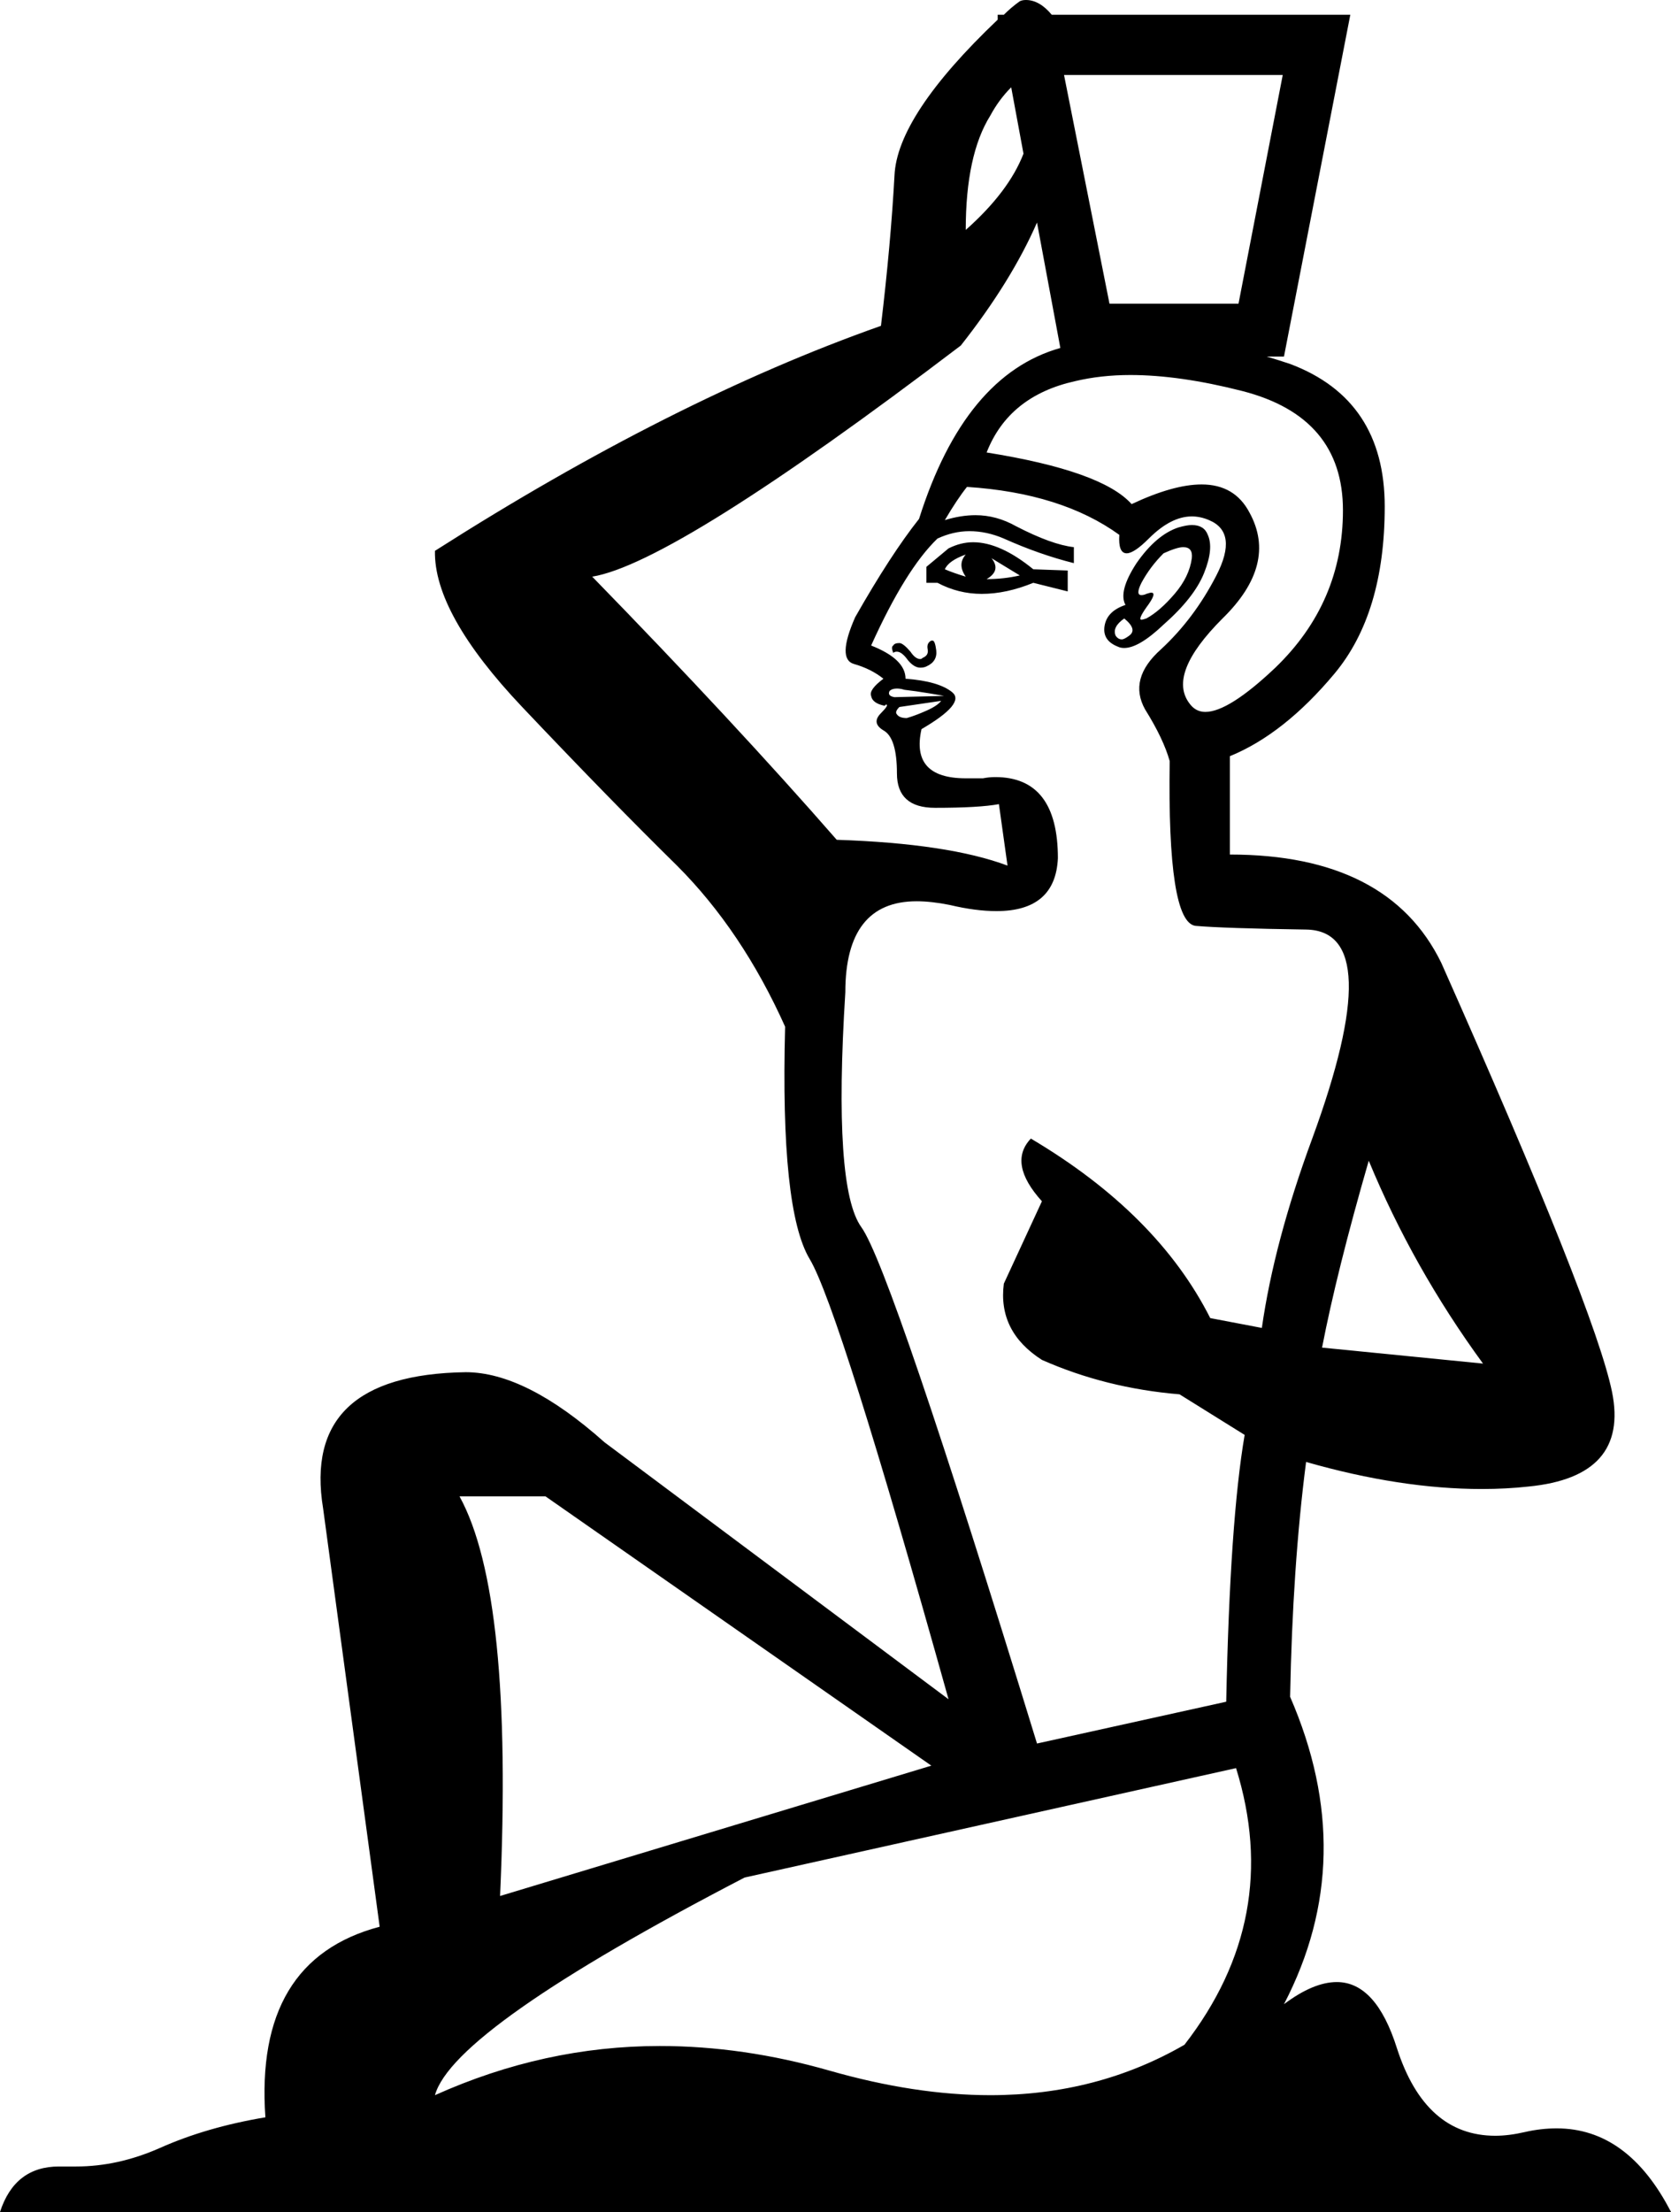 <?xml version='1.0' encoding ='UTF-8' standalone='yes'?>
<svg width='13.6' height='17.99' xmlns='http://www.w3.org/2000/svg' xmlns:xlink='http://www.w3.org/1999/xlink' >
<path style='fill:black; stroke:none' d=' M 8.23 0.71  L 8.33 1.25  L 8.33 1.25  Q 8.21 1.56 7.86 1.87  Q 7.86 1.26 8.06 0.94  Q 8.13 0.81 8.23 0.71  Z  M 10.44 0.61  L 10.08 2.47  L 9.03 2.47  L 8.66 0.61  Z  M 7.86 4.51  Q 7.79 4.59 7.86 4.69  Q 7.76 4.66 7.69 4.63  Q 7.72 4.56 7.86 4.51  Z  M 8.07 4.54  L 8.3 4.68  Q 8.17 4.71 8.03 4.71  Q 8.15 4.64 8.07 4.54  Z  M 7.92 4.41  Q 7.82 4.41 7.72 4.46  L 7.54 4.61  L 7.54 4.74  L 7.63 4.74  Q 7.8 4.83 7.99 4.83  Q 8.19 4.83 8.41 4.74  L 8.69 4.81  L 8.69 4.64  L 8.41 4.63  Q 8.14 4.41 7.92 4.41  Z  M 9.63 4.45  Q 9.71 4.45 9.7 4.54  Q 9.68 4.69 9.56 4.83  Q 9.44 4.97 9.33 5.03  Q 9.3 5.04 9.29 5.04  Q 9.26 5.04 9.33 4.94  Q 9.42 4.82 9.37 4.82  Q 9.36 4.82 9.33 4.83  Q 9.31 4.84 9.29 4.84  Q 9.24 4.84 9.29 4.74  Q 9.36 4.61 9.47 4.5  Q 9.58 4.45 9.63 4.45  Z  M 9.15 5.03  Q 9.26 5.12 9.19 5.17  Q 9.15 5.2 9.13 5.2  Q 9.1 5.2 9.08 5.17  Q 9.05 5.1 9.15 5.03  Z  M 9.7 4.27  Q 9.66 4.27 9.59 4.29  Q 9.41 4.35 9.25 4.58  Q 9.1 4.81 9.16 4.92  Q 9.01 4.97 8.99 5.09  Q 8.97 5.21 9.1 5.26  Q 9.12 5.27 9.15 5.27  Q 9.27 5.27 9.47 5.08  Q 9.72 4.86 9.8 4.66  Q 9.88 4.46 9.83 4.35  Q 9.8 4.27 9.7 4.27  Z  M 7.59 5.21  Q 7.58 5.21 7.58 5.21  Q 7.54 5.23 7.55 5.28  Q 7.56 5.33 7.51 5.35  Q 7.5 5.36 7.49 5.36  Q 7.45 5.36 7.41 5.3  Q 7.35 5.23 7.32 5.23  Q 7.28 5.23 7.27 5.25  Q 7.25 5.26 7.27 5.31  Q 7.28 5.3 7.3 5.3  Q 7.34 5.3 7.39 5.37  Q 7.44 5.43 7.49 5.43  Q 7.52 5.43 7.54 5.42  Q 7.63 5.38 7.62 5.29  Q 7.61 5.21 7.59 5.21  Z  M 7.3 5.6  Q 7.33 5.6 7.36 5.61  Q 7.45 5.62 7.57 5.64  Q 7.69 5.66 7.68 5.66  L 7.28 5.67  Q 7.22 5.66 7.24 5.62  Q 7.26 5.6 7.3 5.6  Z  M 9.2 3.05  Q 9.6 3.05 10.11 3.18  Q 10.93 3.39 10.93 4.15  Q 10.93 4.9 10.38 5.43  Q 10 5.79 9.81 5.79  Q 9.73 5.79 9.68 5.72  Q 9.5 5.48 9.95 5.03  Q 10.4 4.59 10.17 4.17  Q 10.05 3.94 9.78 3.94  Q 9.55 3.94 9.21 4.1  Q 8.97 3.83 8.03 3.68  Q 8.21 3.22 8.75 3.1  Q 8.96 3.05 9.2 3.05  Z  M 7.66 5.7  L 7.66 5.7  Q 7.63 5.74 7.54 5.78  Q 7.45 5.82 7.38 5.84  Q 7.32 5.84 7.3 5.81  Q 7.28 5.79 7.32 5.75  L 7.66 5.7  Z  M 8.44 1.81  L 8.63 2.83  L 8.63 2.83  Q 7.85 3.05 7.48 4.22  Q 7.25 4.51 6.96 5.02  Q 6.81 5.36 6.95 5.4  Q 7.09 5.44 7.19 5.52  Q 7.07 5.61 7.09 5.66  Q 7.1 5.72 7.2 5.74  Q 7.21 5.73 7.21 5.73  Q 7.24 5.73 7.17 5.8  Q 7.09 5.88 7.19 5.94  Q 7.3 6 7.3 6.29  Q 7.3 6.57 7.61 6.57  Q 7.97 6.57 8.13 6.54  L 8.2 7.04  Q 7.72 6.86 6.81 6.83  Q 5.98 5.88 4.82 4.69  Q 5.49 4.58 7.82 2.81  Q 8.23 2.29 8.44 1.81  Z  M 11.14 9.44  Q 11.5 10.31 12.07 11.09  L 10.76 10.96  Q 10.88 10.34 11.14 9.44  Z  M 7.87 3.96  Q 8.64 4.01 9.11 4.35  Q 9.1 4.5 9.17 4.5  Q 9.23 4.5 9.35 4.38  Q 9.53 4.2 9.7 4.2  Q 9.77 4.2 9.84 4.23  Q 10.08 4.33 9.9 4.68  Q 9.72 5.03 9.45 5.28  Q 9.18 5.52 9.32 5.77  Q 9.47 6.01 9.52 6.19  Q 9.5 7.5 9.73 7.53  Q 9.96 7.55 10.63 7.56  Q 11.3 7.57 10.68 9.26  Q 10.37 10.1 10.27 10.8  L 9.85 10.72  Q 9.42 9.87 8.39 9.26  L 8.39 9.26  Q 8.2 9.46 8.48 9.77  L 8.17 10.44  Q 8.12 10.83 8.48 11.06  Q 9 11.29 9.6 11.34  L 10.13 11.67  Q 10.01 12.37 9.98 13.84  L 8.44 14.18  Q 7.25 10.31 7.01 9.98  Q 6.78 9.66 6.88 8.07  Q 6.88 7.33 7.46 7.33  Q 7.58 7.33 7.73 7.36  Q 7.94 7.41 8.11 7.41  Q 8.59 7.41 8.61 6.98  Q 8.61 6.32 8.1 6.32  Q 8.05 6.32 8 6.33  Q 7.93 6.33 7.86 6.33  Q 7.41 6.33 7.5 5.93  Q 7.86 5.72 7.75 5.63  Q 7.64 5.54 7.37 5.52  Q 7.37 5.36 7.09 5.25  Q 7.37 4.63 7.63 4.38  Q 7.76 4.32 7.89 4.32  Q 8.03 4.32 8.17 4.38  Q 8.46 4.51 8.74 4.58  L 8.74 4.45  Q 8.56 4.43 8.27 4.28  Q 8.11 4.19 7.94 4.19  Q 7.82 4.19 7.69 4.23  Q 7.79 4.06 7.87 3.96  Z  M 4.44 12.17  L 7.58 14.36  L 4.07 15.42  Q 4.18 12.97 3.74 12.17  Z  M 10.06 14.38  Q 10.44 15.6 9.64 16.63  Q 8.93 17.04 8.06 17.04  Q 7.45 17.04 6.75 16.84  Q 6.05 16.64 5.37 16.64  Q 4.43 16.64 3.54 17.04  Q 3.69 16.5 6.06 15.27  L 10.06 14.38  Z  M 8.35 0  Q 8.32 0 8.3 0.01  Q 8.23 0.06 8.17 0.12  L 8.12 0.12  L 8.12 0.16  L 8.12 0.16  Q 7.3 0.94 7.28 1.43  Q 7.25 1.98 7.17 2.65  Q 5.47 3.25 3.54 4.48  Q 3.53 4.99 4.25 5.75  Q 4.98 6.52 5.51 7.04  Q 6.04 7.57 6.39 8.35  Q 6.35 9.84 6.59 10.24  Q 6.83 10.64 7.72 13.82  L 4.92 11.73  Q 4.28 11.16 3.79 11.16  Q 2.45 11.18 2.63 12.27  L 3.09 15.67  Q 2.07 15.94 2.16 17.22  Q 1.68 17.3 1.3 17.47  Q 0.96 17.62 0.62 17.62  Q 0.57 17.62 0.52 17.62  Q 0.5 17.62 0.48 17.62  Q 0.12 17.62 0 17.99  L 13.6 17.99  Q 13.25 17.31 12.67 17.31  Q 12.54 17.31 12.41 17.34  Q 12.28 17.37 12.17 17.37  Q 11.6 17.37 11.37 16.66  Q 11.2 16.12 10.88 16.12  Q 10.69 16.12 10.45 16.3  Q 11.07 15.11 10.5 13.8  Q 10.52 12.74 10.63 11.89  Q 11.4 12.11 12.06 12.11  Q 12.26 12.11 12.44 12.09  Q 13.26 12.01 13.12 11.32  Q 12.98 10.64 11.73 7.83  Q 11.3 6.95 10.01 6.95  L 10.01 6.15  Q 10.45 5.97 10.86 5.48  Q 11.27 4.99 11.27 4.12  Q 11.27 3.25 10.5 2.96  Q 10.41 2.93 10.31 2.9  L 10.45 2.9  L 10.99 0.12  L 8.56 0.12  Q 8.46 0 8.35 0  Z '/></svg>
